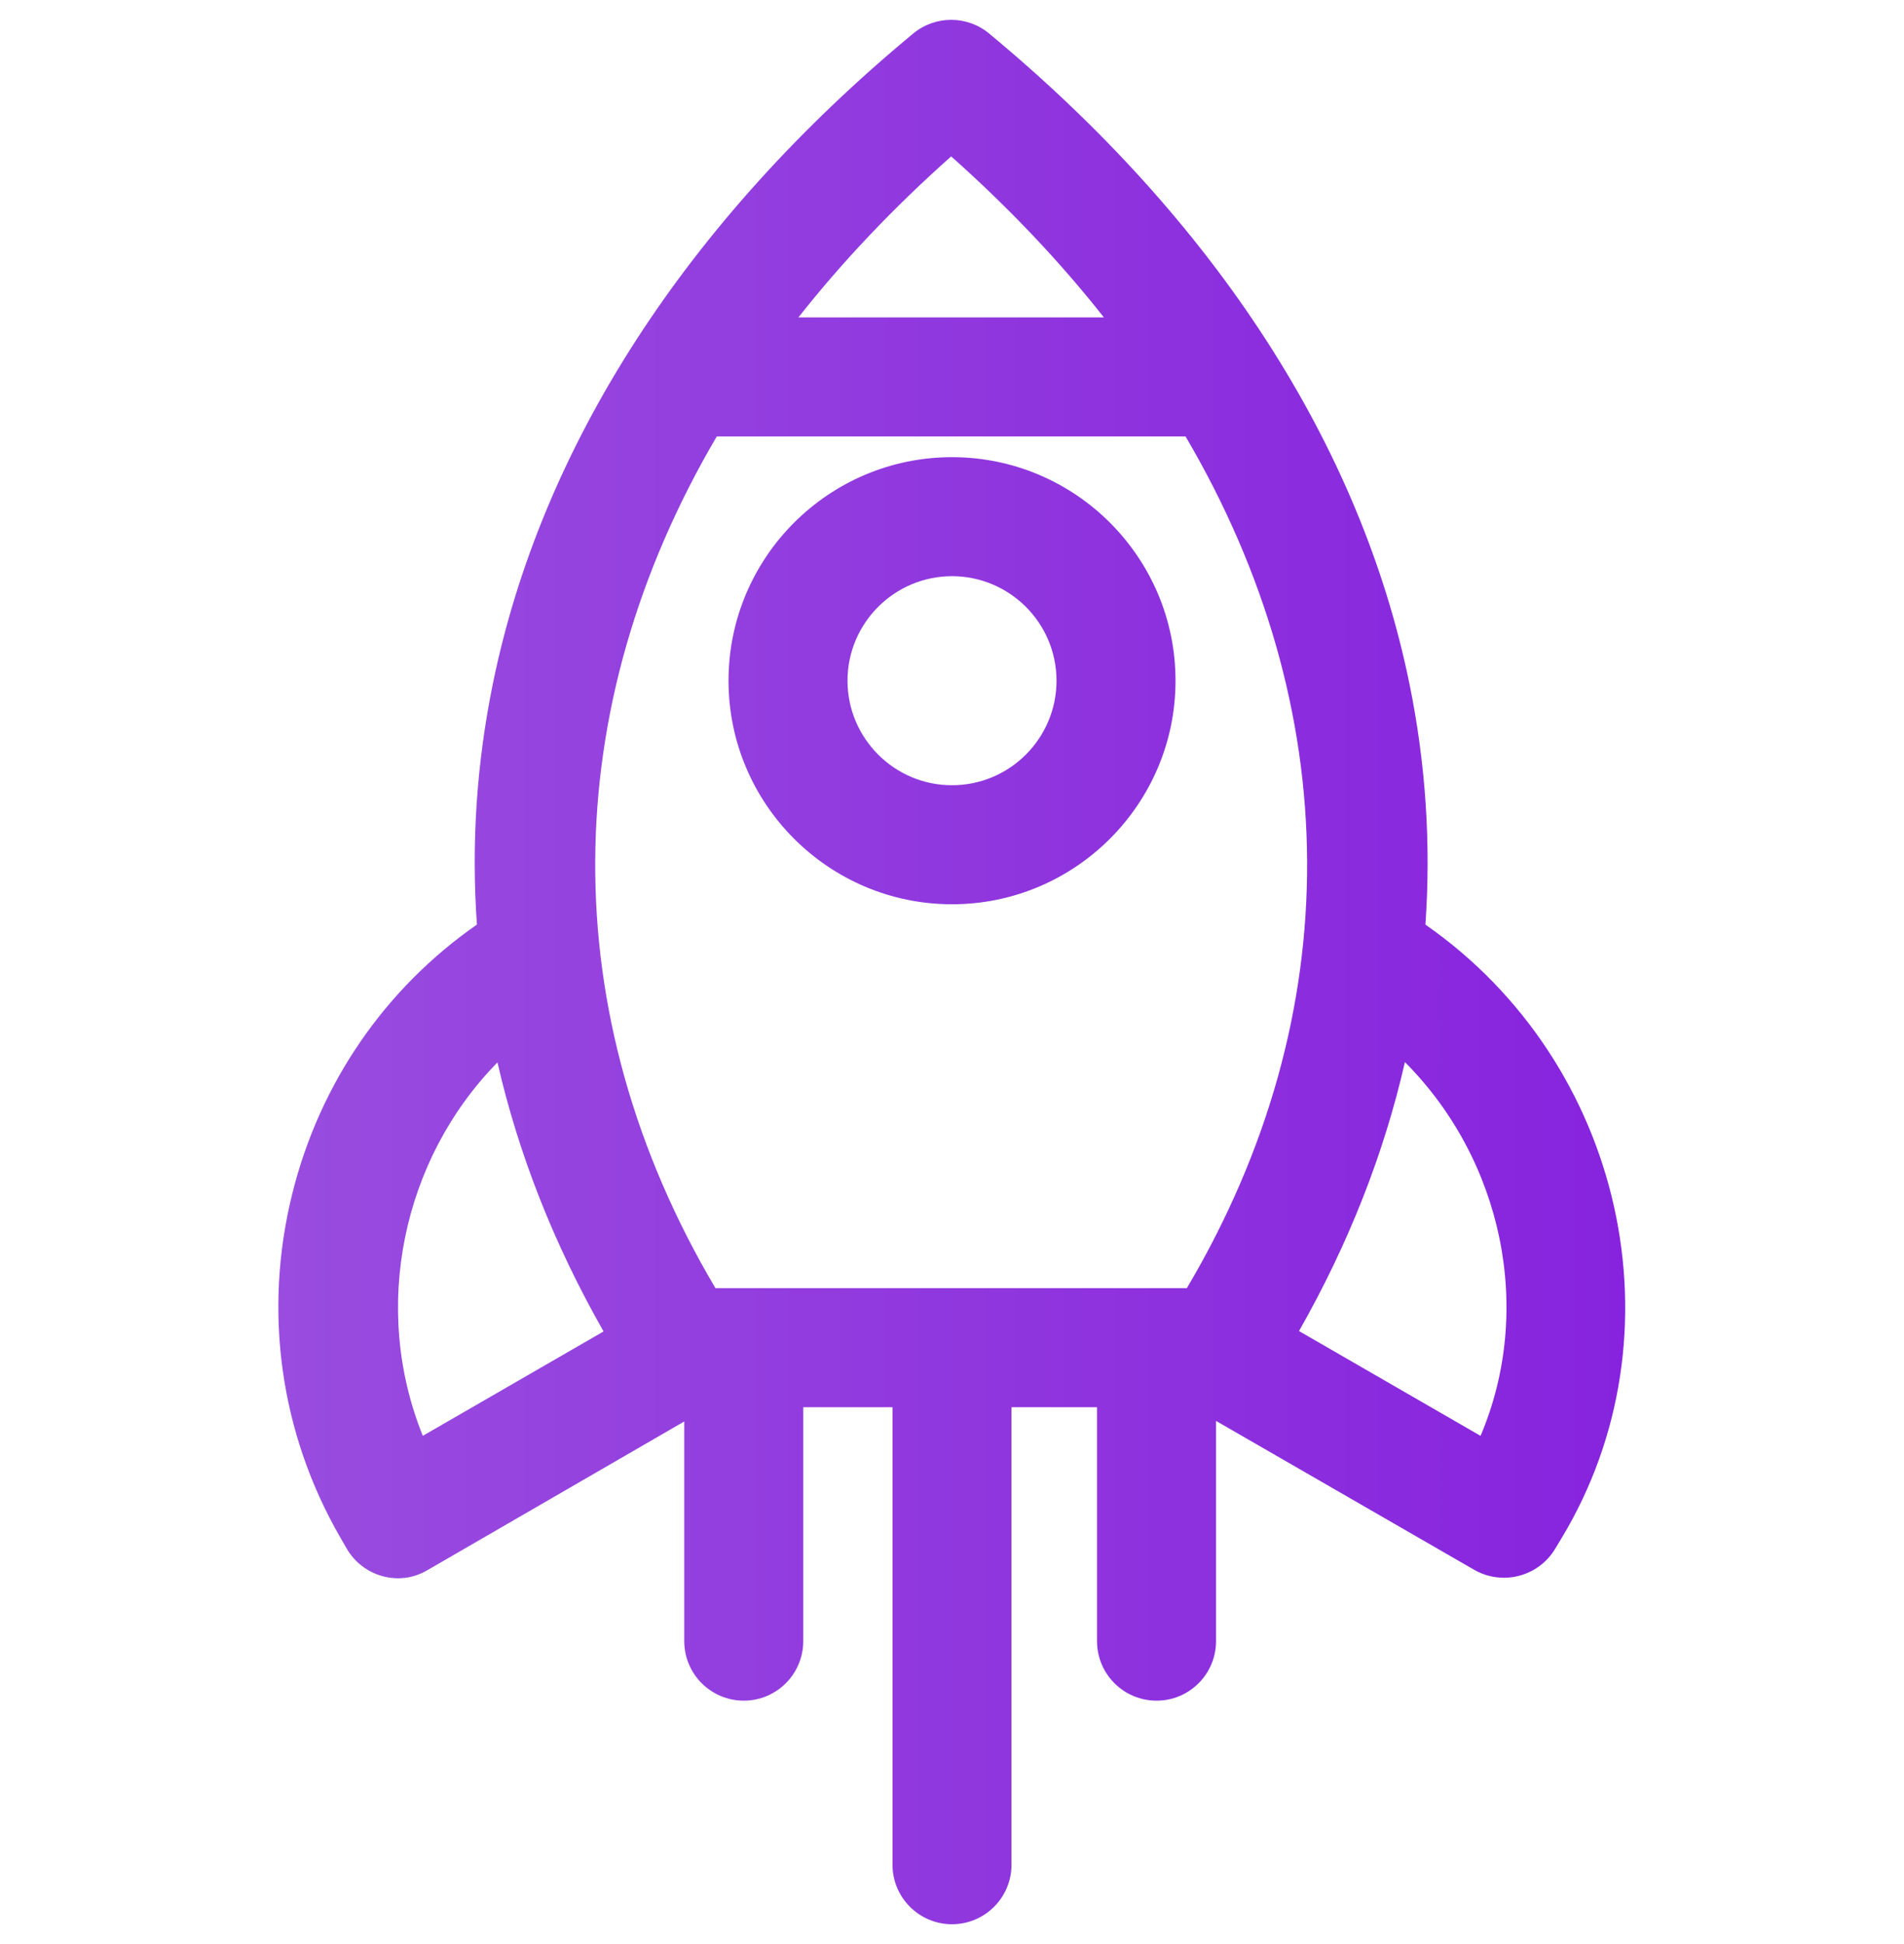 <svg xmlns="http://www.w3.org/2000/svg" width="48" height="49" viewBox="0 0 48 49" fill="none"><g clip-path="url(#clip0_2004_3150)"><path d="M35.935 23.305C36.077 21.282 35.944 19.247 35.53 17.224C34.304 11.235 30.641 5.572 24.936 0.845C24.381 0.385 23.577 0.385 23.022 0.845C17.316 5.572 13.653 11.235 12.427 17.224C12.013 19.247 11.88 21.282 12.023 23.304C9.706 24.916 8.063 27.301 7.371 30.076C6.631 33.041 7.06 36.122 8.579 38.752L8.739 39.03C8.938 39.375 9.266 39.626 9.65 39.729C9.778 39.764 9.908 39.78 10.038 39.78C10.299 39.78 10.54 39.712 10.77 39.579L17.25 35.828V41.365C17.25 42.193 17.922 42.865 18.75 42.865C19.578 42.865 20.25 42.193 20.25 41.365V35.469H22.5V47C22.5 47.828 23.172 48.5 24 48.5C24.828 48.5 25.5 47.828 25.5 47V35.469H27.656V41.365C27.656 42.193 28.328 42.865 29.156 42.865C29.985 42.865 30.656 42.193 30.656 41.365V35.814L37.163 39.566C37.399 39.702 37.66 39.767 37.915 39.767C38.423 39.767 38.92 39.508 39.202 39.043L39.362 38.778C42.478 33.623 40.928 26.781 35.935 23.305ZM23.979 3.942C25.436 5.238 26.721 6.594 27.829 8H20.128C21.237 6.594 22.521 5.238 23.979 3.942ZM18.07 11H29.888C33.909 17.844 34.028 25.531 29.92 32.469H18.037C13.93 25.531 14.048 17.844 18.07 11ZM10.659 36.19C9.358 32.974 10.137 29.226 12.541 26.778C13.07 29.089 13.965 31.363 15.216 33.559L10.659 36.19ZM37.325 36.191L32.748 33.549C33.996 31.353 34.89 29.081 35.418 26.77C37.884 29.245 38.674 33.011 37.325 36.191ZM24 22.792C27.107 22.792 29.635 20.264 29.635 17.157C29.635 14.05 27.107 11.523 24 11.523C20.893 11.523 18.366 14.05 18.366 17.157C18.366 20.264 20.893 22.792 24 22.792ZM24 14.523C25.453 14.523 26.635 15.705 26.635 17.157C26.635 18.61 25.453 19.792 24 19.792C22.548 19.792 21.366 18.61 21.366 17.157C21.366 15.705 22.548 14.523 24 14.523Z" fill="url(#paint0_linear_2004_3150)"></path></g><defs><linearGradient id="paint0_linear_2004_3150" x1="7.017" y1="24.5" x2="40.972" y2="24.5" gradientUnits="userSpaceOnUse"><stop stop-color="#994CDF"></stop><stop offset="1" stop-color="#8723DE"></stop></linearGradient><clipPath id="clip0_2004_3150"><rect width="48" height="48" fill="white" transform="translate(0 0.5)"></rect></clipPath></defs></svg>